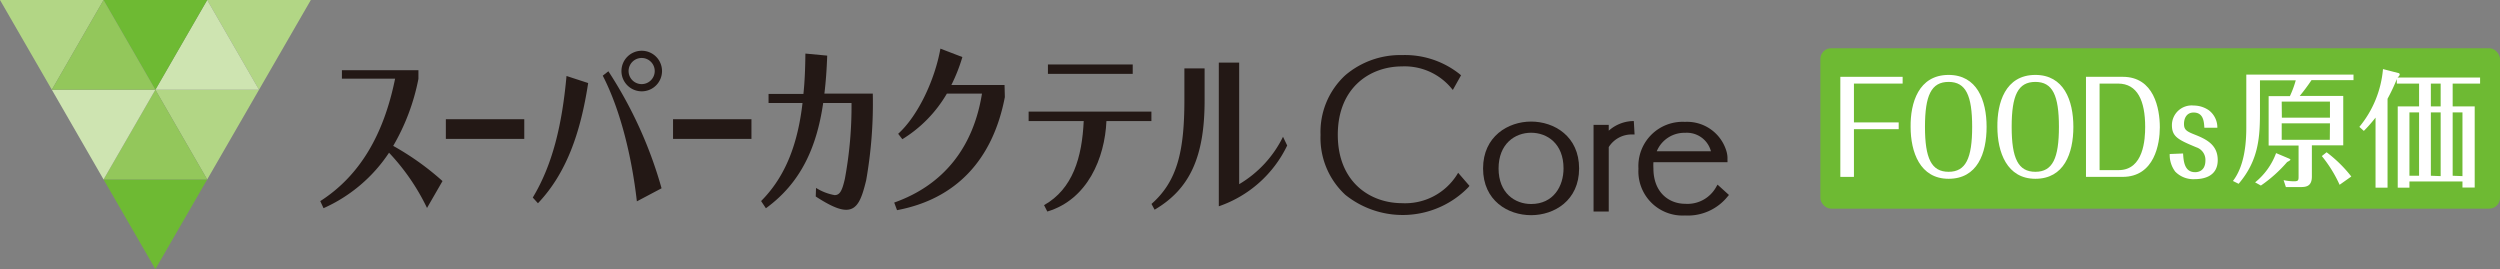 <?xml version="1.0" encoding="UTF-8"?> <svg xmlns="http://www.w3.org/2000/svg" viewBox="0 0 329.03 35.42"><rect x="0" y="0" width="329.03" height="35.42" fill="#808080" stroke="none"/><defs><style>.cls-1{fill:#6eba33;}.cls-2{fill:#fff;}.cls-3{fill:#b2d685;}.cls-4{fill:#93c75b;}.cls-5{fill:#cee4b1;}.cls-6{fill:#231815;}</style></defs><title>アセット 8</title><g id="レイヤー_2" data-name="レイヤー 2"><g id="レイヤー_1-2" data-name="レイヤー 1"><rect class="cls-1" x="239.58" y="6.35" width="89.45" height="21.11" rx="1.42"></rect><path class="cls-2" d="M244,17v6.28h-1.79V10.11h8.2V11H244v5.11h5.89V17Z"></path><path class="cls-2" d="M256.46,9.86c3.73,0,5,3.33,5,6.84s-1.23,6.83-5,6.83-5-3.52-5-6.83C251.42,13.57,252.49,9.86,256.46,9.86Zm0,.92c-2.28,0-3.11,1.77-3.11,5.92s.85,5.91,3.11,5.91,3.1-1.77,3.1-5.91S258.73,10.78,256.46,10.78Z"></path><path class="cls-2" d="M267.88,9.86c3.73,0,5,3.33,5,6.84s-1.24,6.83-5,6.83-5-3.52-5-6.83C262.84,13.57,263.9,9.86,267.88,9.86Zm0,.92c-2.29,0-3.12,1.77-3.12,5.92s.86,5.91,3.12,5.91,3.1-1.77,3.1-5.91S270.15,10.78,267.88,10.78Z"></path><path class="cls-2" d="M274.54,10.11h4.84c4.12,0,4.88,4.18,4.88,6.65,0,2.12-.67,6.52-4.91,6.52h-4.81Zm1.79.89V22.39h2.5c3.32,0,3.5-4.11,3.5-5.69,0-3.41-1-5.7-3.57-5.7Z"></path><path class="cls-2" d="M287.32,20.2c.06,1,.17,2.46,1.58,2.46.18,0,1.36,0,1.36-1.55a1.74,1.74,0,0,0-1.19-1.72c-2.4-1-3.22-1.39-3.22-2.93a2.6,2.6,0,0,1,2.87-2.57,3.52,3.52,0,0,1,2,.63,2.84,2.84,0,0,1,1.11,2.29h-1.71c-.05-.78-.11-2-1.42-2-.87,0-1.26.7-1.26,1.5s.37,1,1.55,1.46c1.52.61,2.89,1.37,2.89,3.3,0,2.31-2.13,2.51-3.06,2.51a3.32,3.32,0,0,1-2.54-1,3.67,3.67,0,0,1-.72-2.31Z"></path><path class="cls-2" d="M304.27,23.23c0,1.39-.87,1.39-1.62,1.39h-1.8l-.3-.91a6.78,6.78,0,0,0,1.37.15c.6,0,.6-.15.6-.71v-4h-3.94v-6.5h2.8a13.36,13.36,0,0,0,.77-2.08h-4.71v3.88c0,3.38-.07,6.53-2.81,9.74l-.75-.37c1.12-1.45,1.76-3.72,1.76-7v-7h14.11v.73h-5.53a24.91,24.91,0,0,1-1.55,2.08h5.73v6.5h-4.13Zm-3-2.36c.13.07.18.1.18.15s-.21.2-.43.3a18.06,18.06,0,0,1-3.46,3.1L296.8,24a8.9,8.9,0,0,0,2.76-3.85Zm-.95-5.38h6.33V13.37H300.3Zm6.33.74H300.3V18.4h6.33Zm1.27,8.09a17.21,17.21,0,0,0-2.34-3.78l.63-.5a17.29,17.29,0,0,1,3.25,3.19Z"></path><path class="cls-2" d="M317.11,23.88v.82h-1.54V14h2.81V11h-2.93v-.59A24.5,24.5,0,0,1,314.23,13V24.7h-1.58V15.48a19.73,19.73,0,0,1-1.54,1.75l-.59-.53a13.8,13.8,0,0,0,3.11-7.61l2,.52c.09,0,.2.07.2.19s-.11.25-.28.4h10.86V11H322.8V14h2.9V24.68h-1.61v-.8Zm1.27-.75V14.79h-1.27v8.34ZM319.93,11V14h1.29V11Zm1.29,12.18V14.79h-1.29v8.34Zm2.87,0V14.79H322.8v8.34Z"></path><polygon class="cls-3" points="40.91 0 27.27 0 34.09 11.81 40.91 0"></polygon><polygon class="cls-3" points="34.09 11.81 20.45 11.81 27.27 23.62 34.09 11.81"></polygon><polygon class="cls-1" points="27.27 23.62 13.63 23.62 20.45 35.42 27.27 23.62"></polygon><polygon class="cls-4" points="27.27 23.62 13.63 23.62 20.45 11.81 27.27 23.62"></polygon><polygon class="cls-5" points="34.09 11.81 20.45 11.81 27.27 0 34.09 11.81"></polygon><polygon class="cls-3" points="0 0 13.63 0 6.82 11.81 0 0"></polygon><polygon class="cls-5" points="13.63 23.62 6.82 11.81 20.45 11.81 13.63 23.62"></polygon><polygon class="cls-1" points="20.45 11.81 13.63 0 27.27 0 20.45 11.81"></polygon><polygon class="cls-4" points="20.45 11.81 13.63 0 6.82 11.81 20.45 11.81"></polygon><path class="cls-6" d="M56.2,27.37a28.5,28.5,0,0,0-5-7.27,20.18,20.18,0,0,1-8.62,7.3l-.43-.93C47.56,23,50.57,17.41,52,10.35H45V9.24H55.07v1.14a28.15,28.15,0,0,1-3.32,8.82,35.84,35.84,0,0,1,6.49,4.63Z"></path><path class="cls-6" d="M70.12,26c2.58-4.28,3.85-9.49,4.44-16l2.85.93c-1,6.55-2.87,11.89-6.61,15.82Zm13.7.5c-.68-6-2.21-12.13-4.49-16.54l.74-.58a55.55,55.55,0,0,1,7,15.4Z"></path><path class="cls-6" d="M107.4,24.73a6.77,6.77,0,0,0,2.45.95c.72,0,1-.66,1.34-2.12a52.25,52.25,0,0,0,.88-10h-3.73c-.86,5.92-3,10.55-7.54,13.85l-.63-.95c3.32-3.33,4.85-7.72,5.45-12.9h-4.47V12.36h4.59c.18-1.69.24-3.46.26-5.31l2.87.27c-.06,1.77-.18,3.46-.37,5h6.37A58.42,58.42,0,0,1,114,23.72c-.59,2.43-1.13,3.89-2.64,3.89-.92,0-2.17-.56-4-1.75Z"></path><path class="cls-6" d="M132.25,12.78c-1.6,8.33-6.49,13.43-14.19,14.88l-.37-1c6.54-2.32,10.43-7.32,11.55-14.34h-4.62a17.18,17.18,0,0,1-5.86,6l-.55-.71c2.66-2.41,4.85-7.19,5.56-11.21l2.89,1.11a22.33,22.33,0,0,1-1.45,3.68h7Z"></path><path class="cls-6" d="M145.62,15.93c-.21,4.86-2.48,10.33-7.78,11.91l-.43-.84c3.79-2.14,5-6.29,5.22-11.07h-7.25V14.69h16.16v1.24Zm-7.7-6.21V8.48h11.16V9.72Z"></path><path class="cls-6" d="M151.55,26.84c3.42-3,4.33-7,4.33-13.71V9h2.66v4.23c0,7.42-1.95,11.65-6.58,14.37Zm17.86-7.69a15.59,15.59,0,0,1-9,8V8.24h2.68v16A14.81,14.81,0,0,0,168.86,18Z"></path><rect class="cls-6" x="58.68" y="15.69" width="10.32" height="2.59"></rect><rect class="cls-6" x="88.58" y="15.69" width="10.32" height="2.59"></rect><path class="cls-6" d="M84.46,6.68a2.67,2.67,0,1,0,2.67,2.67A2.67,2.67,0,0,0,84.46,6.68Zm0,4.39a1.72,1.72,0,1,1,1.71-1.72A1.72,1.72,0,0,1,84.46,11.07Z"></path><path class="cls-6" d="M226.05,24.3l-.16.27a4.31,4.31,0,0,1-4.11,2.25c-2.07,0-4.17-1.44-4.17-4.66a7,7,0,0,1,0-.81h9.75l0-.28a2.18,2.18,0,0,1,0-.25v0a3.33,3.33,0,0,0-.1-.78,5.4,5.4,0,0,0-5.5-4,5.82,5.82,0,0,0-6.12,6.17,5.81,5.81,0,0,0,6.12,6.15,6.73,6.73,0,0,0,5.62-2.5l.17-.2Zm-8-4.39a3.93,3.93,0,0,1,3.75-2.43,3.27,3.27,0,0,1,3.38,2.43Z"></path><path class="cls-6" d="M214.73,15.94a5,5,0,0,0-3,1.26v-.77h-2V27.84h2V19.36a3.55,3.55,0,0,1,3.13-1.66h.27l-.1-1.77Z"></path><path class="cls-6" d="M201.51,16c-3,0-6.32,1.93-6.32,6.17s3.28,6.15,6.32,6.15,6.32-1.92,6.32-6.15S204.56,16,201.51,16Zm4.27,6.17c0,2.33-1.32,4.68-4.27,4.68-2.13,0-4.28-1.44-4.28-4.68s2.15-4.7,4.28-4.7S205.78,18.91,205.78,22.16Z"></path><path class="cls-6" d="M191.72,23.05a8.06,8.06,0,0,1-7.19,3.69c-4.21,0-8.46-2.78-8.46-9s4.25-9,8.46-9a8,8,0,0,1,6.43,2.8l.25.3,1.08-1.93-.16-.14a11.56,11.56,0,0,0-7.6-2.52,11.15,11.15,0,0,0-7.47,2.65,10.15,10.15,0,0,0-3.26,7.86,10.18,10.18,0,0,0,3.26,7.88,12.06,12.06,0,0,0,16.2-1l.14-.18-1.49-1.72Z"></path></g></g></svg> 